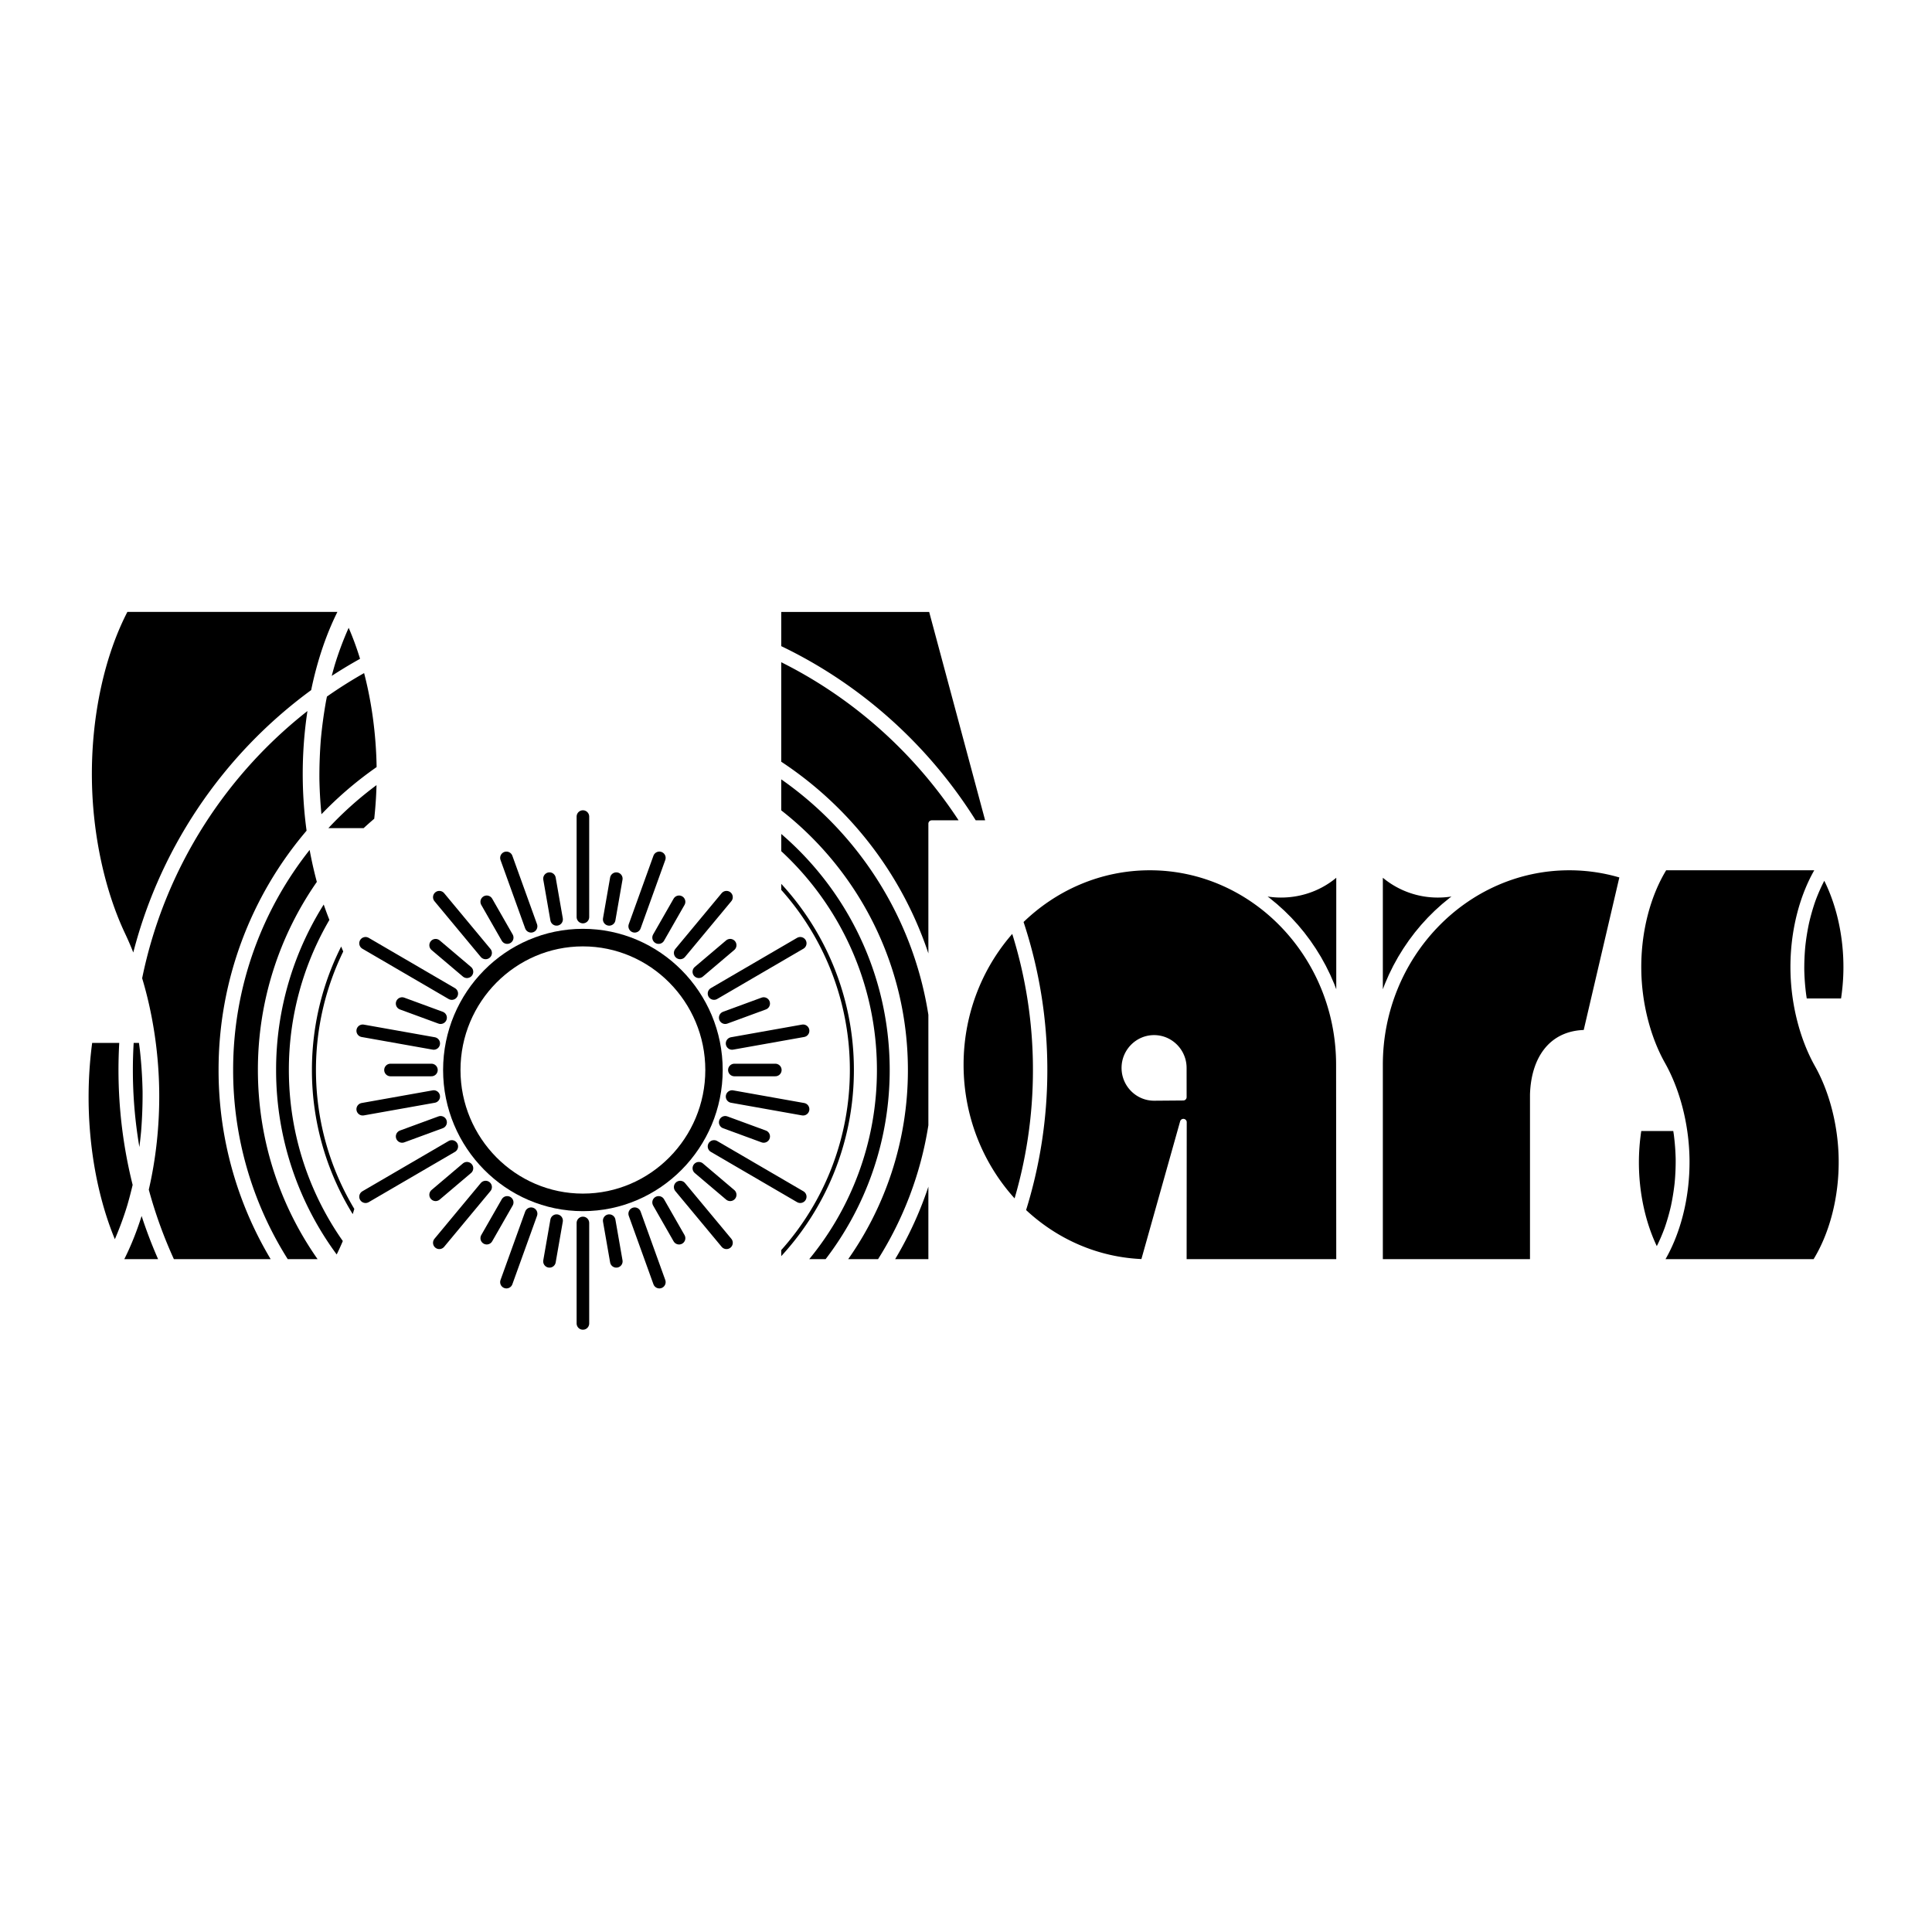 <svg xmlns="http://www.w3.org/2000/svg" width="2500" height="2500" viewBox="0 0 192.756 192.756"><path fill-rule="evenodd" clip-rule="evenodd" fill="#fff" d="M0 0h192.756v192.756H0V0z"/><path d="M58.156 92.669c7.682 0 13.948 6.327 13.948 14.084s-6.266 14.084-13.948 14.084-13.948-6.326-13.948-14.084 6.266-14.084 13.948-14.084zm0 1.752c6.727 0 12.213 5.54 12.213 12.333s-5.487 12.332-12.213 12.332-12.213-5.539-12.213-12.332 5.487-12.333 12.213-12.333z" fill-rule="evenodd" clip-rule="evenodd"/><path d="M33.647 125.789a31.268 31.268 0 0 1-6.435-19.035 31.249 31.249 0 0 1 5.185-17.278c.256.805.537 1.583.839 2.332a29.287 29.287 0 0 0-4.081 14.946c0 6.34 2.014 12.221 5.428 17.023a25.02 25.02 0 0 1-.936 2.012zm4.266-48.122a35.628 35.628 0 0 0-5.909 5.293h4.405c.406-.378.821-.747 1.246-1.104.152-1.36.24-2.74.257-4.119l.001-.07zm-9.388 48.294a35.591 35.591 0 0 1-5.599-19.207 35.609 35.609 0 0 1 8.17-22.737 40.2 40.2 0 0 0 .879 4.034 32.424 32.424 0 0 0-5.91 18.703c0 7.18 2.334 13.826 6.273 19.207h-3.813zm7.796-60.069a46.021 46.021 0 0 0-3.756 2.298c.151-.635.317-1.266.499-1.896a32.73 32.73 0 0 1 1.374-3.698c.119-.253.239-.503.362-.752a29.901 29.901 0 0 1 1.521 4.048zm-4.975 3.155c-8.882 6.46-15.408 16.038-17.983 27.123a29.61 29.61 0 0 0-1.171-2.857c-2.042-4.3-3.288-9.938-3.357-15.576-.078-6.346 1.286-12.51 3.671-17.02h21.705c-1.261 2.387-2.238 5.236-2.865 8.33zm-17.768 49.166a46.95 46.95 0 0 1-1.325-14.494h-3.35a41.71 41.71 0 0 0-.395 5.223c-.069 5.668 1.011 11.189 2.941 15.518l.182-.381a32.723 32.723 0 0 0 1.383-3.707c.209-.718.396-1.434.564-2.159zm.543 1.961a46.394 46.394 0 0 0 2.168 5.787h-4.437c.912-1.715 1.676-3.672 2.269-5.787zm22.418-53.521a45.25 45.25 0 0 0-4.221 2.646c-.042.197-.081.396-.12.595a45.557 45.557 0 0 0-.52 3.841 47.301 47.301 0 0 0-.146 3.985c.025 1.367.111 2.708.258 4.064l.026.213a36.437 36.437 0 0 1 6.097-5.293c-.044-3.516-.526-6.951-1.374-10.051zm-22.592 49.765a45.946 45.946 0 0 1-.924-12.699h1.131c.054.371.104.746.148 1.123.146 1.355.232 2.697.258 4.064a47.223 47.223 0 0 1-.148 4 46.062 46.062 0 0 1-.465 3.512zm.553 2.279a45.558 45.558 0 0 0 2.635 7.264H27.6a36.363 36.363 0 0 1-5.458-19.207 36.413 36.413 0 0 1 8.797-23.773 41.726 41.726 0 0 1 .199-12.82c-8.732 6.595-15.042 16.295-17.3 27.453 1.051 3.463 1.665 7.369 1.712 11.275.041 3.398-.331 6.742-1.05 9.808zm20.789 3.213a27.646 27.646 0 0 1-4.503-15.156c0-4.73 1.188-9.189 3.276-13.088.19.416.373.844.548 1.282a26.568 26.568 0 0 0-2.753 11.806c0 5.055 1.411 9.785 3.855 13.814-.133.455-.274.903-.423 1.342zM77.61 82.486c7.001 5.736 11.49 14.49 11.49 24.268 0 7.23-2.455 13.902-6.564 19.207h-2.519a29.319 29.319 0 0 0 7.139-19.207c0-8.582-3.689-16.322-9.546-21.686v-2.582zm11.103 43.475a36.34 36.34 0 0 0 4.246-9.854v9.854h-4.246zm4.246-24.738c-1.562-10.029-7.3-18.69-15.35-24.102v3.892c7.672 5.93 12.638 15.269 12.638 25.741a32.42 32.42 0 0 1-6.273 19.207h3.813a35.562 35.562 0 0 0 5.172-13.668v-11.07zm4.203-19.045c-4.699-7.566-11.494-13.68-19.552-17.501v-3.959h15.35l5.763 21.46h-1.561zm-.909 0c-4.545-7.15-11.007-12.949-18.644-16.645v10.643a36.55 36.55 0 0 1 15.35 21.23V82.178h3.294zM77.61 87.344a27.685 27.685 0 0 1 7.918 19.41c0 7.451-2.946 14.23-7.721 19.207h-.197v-1.367a26.596 26.596 0 0 0 6.846-17.84 26.595 26.595 0 0 0-6.846-17.841v-1.569zM133.652 86.819c-1.469 1.475-3.545 2.396-5.842 2.396a8.362 8.362 0 0 1-3.188-.627l.271.163.797.534.77.571.74.608.713.644.682.678.65.711.617.743.582.773.547.802.512.829.473.856.434.881.395.906.352.926.309.949.188.689V86.819h-.002zm-31.914 5.077a46.593 46.593 0 0 1 2.42 14.858 46.62 46.62 0 0 1-2.166 14.074c3.221 3.066 7.461 4.99 12.137 5.133l3.936-13.998-.01 13.998h15.598l-.016-19.734c0-10.868-8.498-19.733-18.918-19.733-5.016 0-9.59 2.057-12.981 5.402zm16.317 17.565l-2.912.023c-1.604 0-2.91-1.32-2.91-2.938 0-1.619 1.307-2.939 2.91-2.939 1.602 0 2.91 1.32 2.91 2.939l.002 2.915zm-16.922-16.94a45.74 45.74 0 0 1 2.258 14.233 45.82 45.82 0 0 1-2.012 13.463c-3.447-3.586-5.577-8.545-5.577-13.99 0-5.317 2.034-10.154 5.331-13.706zM158.275 103.09l3.684-15.777a18.098 18.098 0 0 0-5.393-.819c-10.42 0-18.934 8.865-18.934 19.733v19.734h15.35v-16.762c.104-3.387 1.729-6.109 5.293-6.109zm-20.642-16.271a8.23 8.23 0 0 0 5.842 2.396 8.362 8.362 0 0 0 3.188-.627l-.271.163-.797.534-.77.571-.74.608-.713.644-.682.678-.65.711-.617.743-.582.773-.547.802-.512.829-.473.856-.434.881-.393.906-.352.926-.309.949-.189.689V86.819h.001zM165.289 125.053l.131-.23c.387-.73.709-1.467.992-2.242.248-.721.453-1.441.625-2.186.164-.773.287-1.543.375-2.332.076-.807.111-1.605.105-2.418a23.487 23.487 0 0 0-.184-2.459 24.12 24.12 0 0 0-.107-.68h-3.762a21.453 21.453 0 0 0-.283 3.16c-.048 3.428.727 6.768 2.108 9.387zm15.84.908h-15.551c1.721-2.732 2.705-6.473 2.65-10.326-.051-3.412-.943-6.822-2.406-9.424-1.463-2.6-2.355-6.012-2.404-9.422-.057-3.838.92-7.567 2.629-10.295h15.551c-1.709 2.729-2.686 6.457-2.629 10.295.049 3.41.941 6.822 2.404 9.422 1.463 2.602 2.355 6.012 2.406 9.424.055 3.853-.929 7.594-2.65 10.326zm.891-38.786c-.088.15-.174.302-.26.455a17.814 17.814 0 0 0-.984 2.237 21.633 21.633 0 0 0-.619 2.179 23.35 23.35 0 0 0-.373 2.323 23.662 23.662 0 0 0-.105 2.411c.018.826.08 1.639.186 2.459.033.238.07.475.111.711h3.992c.17-1.037.268-2.098.283-3.16.05-3.529-.772-6.964-2.231-9.615z" fill-rule="evenodd" clip-rule="evenodd" stroke="#fff" stroke-width=".669" stroke-linejoin="round" stroke-miterlimit="2.613"/><path d="M50.528 127.918l2.46-6.826M65.784 85.59l-2.46 6.826M43.83 123.994l4.62-5.561m24.032-28.92l-4.62 5.56m-31.673 15.593l7.084-1.262m36.851-6.562l-7.084 1.262m-36.851-1.26l7.085 1.26m36.85 6.562l-7.084-1.262M43.83 89.513l4.62 5.561m24.032 28.92l-4.62-5.559M50.528 85.591l2.459 6.825m12.797 35.502l-2.46-6.826M60.78 91.725l.709-4.062m-5.958 34.12l-.709 4.062m10.886-32.301l2.042-3.571m-17.146 29.99l-2.042 3.57m21.161-26.58l3.127-2.65m-26.261 22.252l-3.127 2.65m28.893-17.67l3.839-1.41M40.12 113.383l3.838-1.41m29.311-5.219h4.085m-34.31 0h-4.085m33.396 5.219l3.839 1.41m-32.236-11.848l-3.839-1.41m29.605 16.43l3.127 2.65M46.589 96.953l-3.127-2.649m22.246 25.659l2.042 3.572M50.604 93.544l-2.042-3.571m12.219 31.81l.709 4.062m-5.958-34.12l-.709-4.063m-9.748 26.719l-8.604 5.016m34.767-20.27l8.603-5.015m-34.766 5.017l-8.604-5.017m34.767 20.269l8.603 5.016M58.157 91.494V81.469m0 40.545v10.025" fill="none" stroke="#000" stroke-width="1.255" stroke-linecap="round" stroke-linejoin="round" stroke-miterlimit="2.613"/></svg>